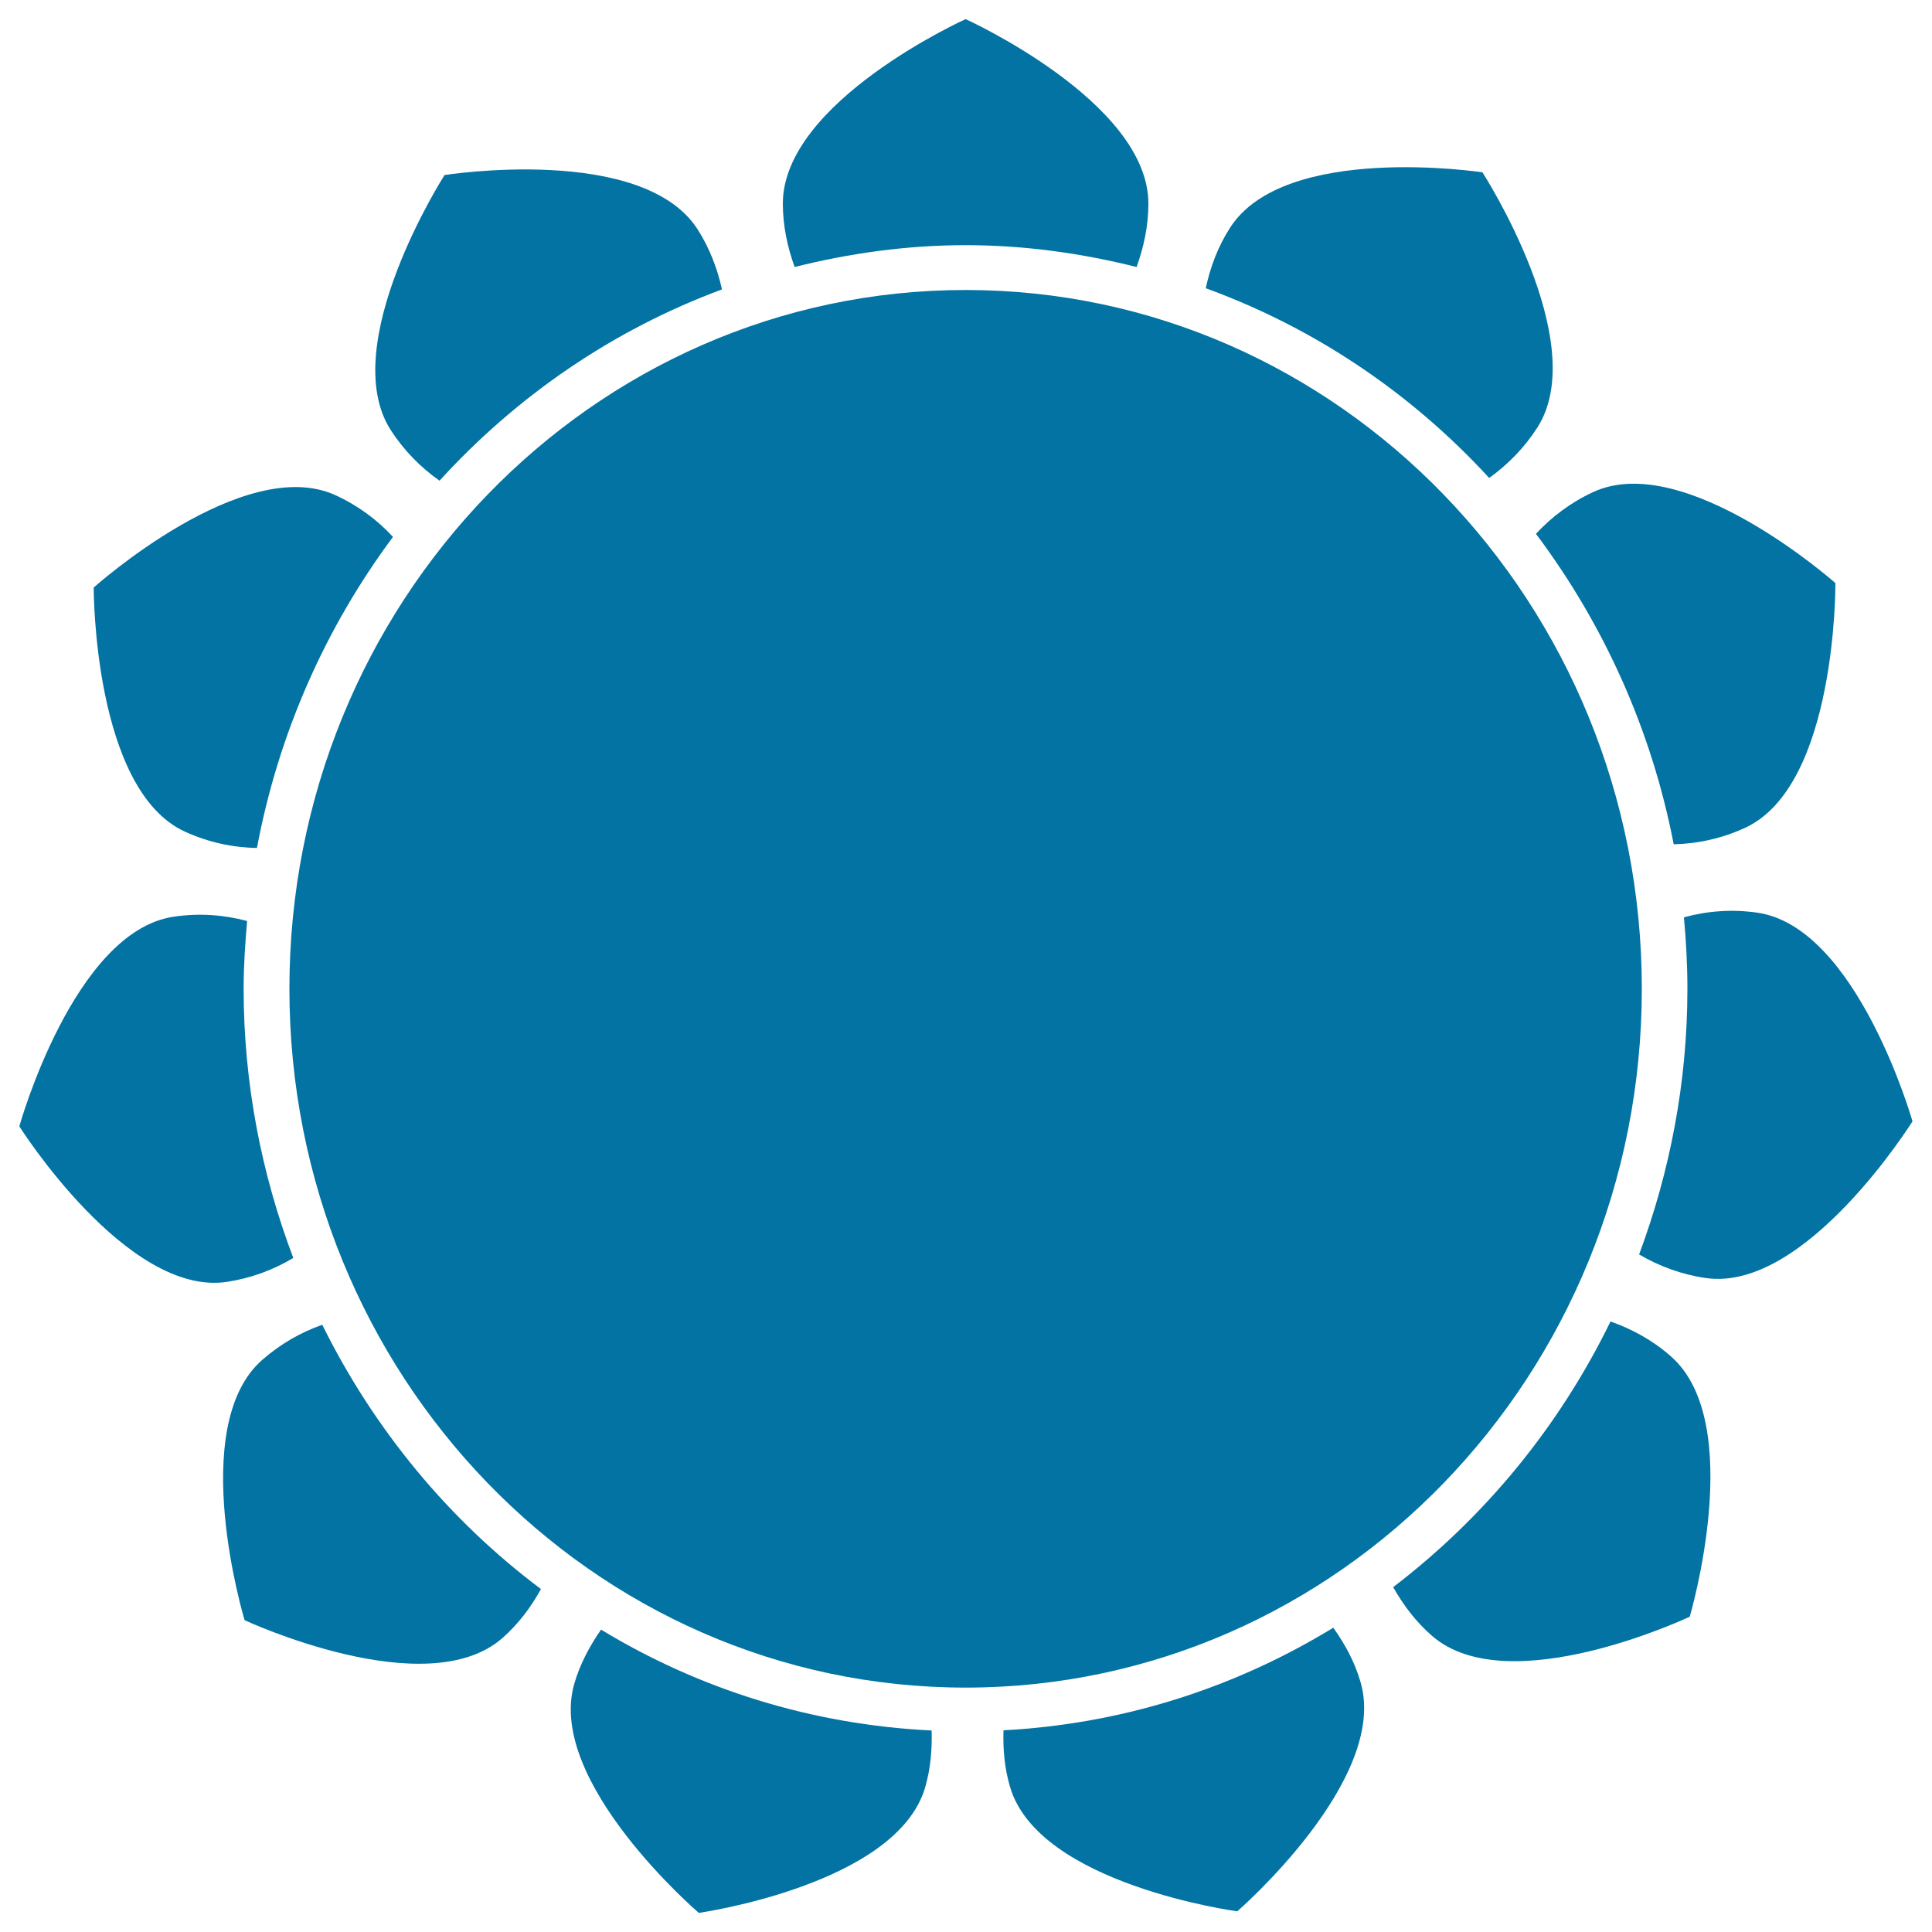 <svg xmlns="http://www.w3.org/2000/svg" viewBox="0 0 1000 1000" style="fill:#0273a2">
<title>Sunflower SVG icon</title>
<path d="M903.4,428.4c-12.1,5.6-24.6,8.3-37.1,8.6c-11.5-59.7-36.5-114.3-71.3-160.7c8.2-8.8,18.1-16.3,29.6-21.6c47.5-22,125.4,47.1,125.4,47.1S950.8,406.4,903.4,428.4L903.4,428.4z"/><path d="M770.8,247.4c-40.2-43.8-90.3-77.7-146.7-98.2c2.3-10.8,6.2-21.4,12.5-31.2c28.2-44.4,130.7-28.8,130.7-28.8s56.7,87.6,28.5,132C789,231.8,780.4,240.5,770.8,247.4L770.8,247.4z"/><path d="M499.8,126.9c-30.6,0-60.1,4.2-88.5,11.3c-3.7-10.3-6.1-21.2-6.1-32.8c0-52.8,94.6-95.5,94.6-95.5s94.6,42.8,94.6,95.5c0,11.6-2.4,22.5-6.1,32.8C559.9,131.1,530.4,126.9,499.8,126.9L499.8,126.9z"/><path d="M202.3,222.7c-28.5-44.2,27.8-132.1,27.8-132.1S332.5,74.4,361,118.6c6.3,9.8,10.3,20.4,12.7,31.2c-56.2,20.8-106.1,55-146.2,99C217.8,242,209.2,233.3,202.3,222.7L202.3,222.7z"/><path d="M133,438.9c-12.5-0.2-25.1-2.9-37.2-8.4c-47.6-21.7-47.3-126.4-47.3-126.4s77.5-69.5,125.1-47.8c11.6,5.3,21.6,12.7,29.8,21.6C168.8,324.4,144.2,379.1,133,438.9L133,438.9z"/><path d="M89.8,474.5c13.2-2,26.1-1,38.1,2.2c-1,11.6-1.8,23.2-1.8,35c0,49.2,9.3,96.1,25.7,139.4c-10.3,6.2-21.9,10.5-34.4,12.4C65.7,671.2,10,583,10,583S38.1,482.2,89.8,474.5L89.8,474.5z"/><path d="M166.8,685.7c26.9,54.4,65.7,101.2,113.2,136.8c-5.1,9.2-11.5,17.9-19.9,25.3c-39.4,34.7-133.5-9.2-133.5-9.2s-30.3-100.1,9.1-134.7C145.2,695.6,155.7,689.6,166.8,685.7L166.8,685.7z"/><path d="M311.1,843.5c50.6,30.7,108.8,49.2,171.1,52.2c0.3,9.7-0.5,19.5-3.3,29.3c-14.6,50.6-117.2,65.1-117.2,65.1s-79-67.7-64.5-118.4C300.2,861.2,305.2,852,311.1,843.5L311.1,843.5z"/><path d="M499.8,150.1c-193.3,0-350,162-350,361.7s156.7,361.7,350,361.7c193.3,0,350-161.9,350-361.7C849.8,312.1,693.1,150.1,499.8,150.1z"/><path d="M704.2,870.6c14.9,50.5-63.8,118.7-63.8,118.7s-102.8-13.8-117.6-64.4c-2.9-9.8-3.7-19.6-3.4-29.3c62.2-3.3,120.2-22.2,170.7-53.1C696.1,850.9,701.2,860.2,704.2,870.6L704.2,870.6z"/><path d="M833.6,684c11.1,3.9,21.8,9.7,31.2,18c39.5,34.5,9.8,134.8,9.8,134.8s-93.8,44.4-133.4,9.9c-8.4-7.3-14.9-16-20.1-25.2C768.4,785.4,807,738.5,833.6,684L833.6,684z"/><path d="M848.4,649.3c15.9-42.7,25-89,25-137.5c0-12.5-0.7-24.8-1.8-37c12-3.3,24.9-4.3,38-2.4c51.7,7.4,80.3,108,80.3,108s-55.3,88.6-107,81.1C870.4,659.7,858.8,655.4,848.4,649.3L848.4,649.3z"/>
</svg>